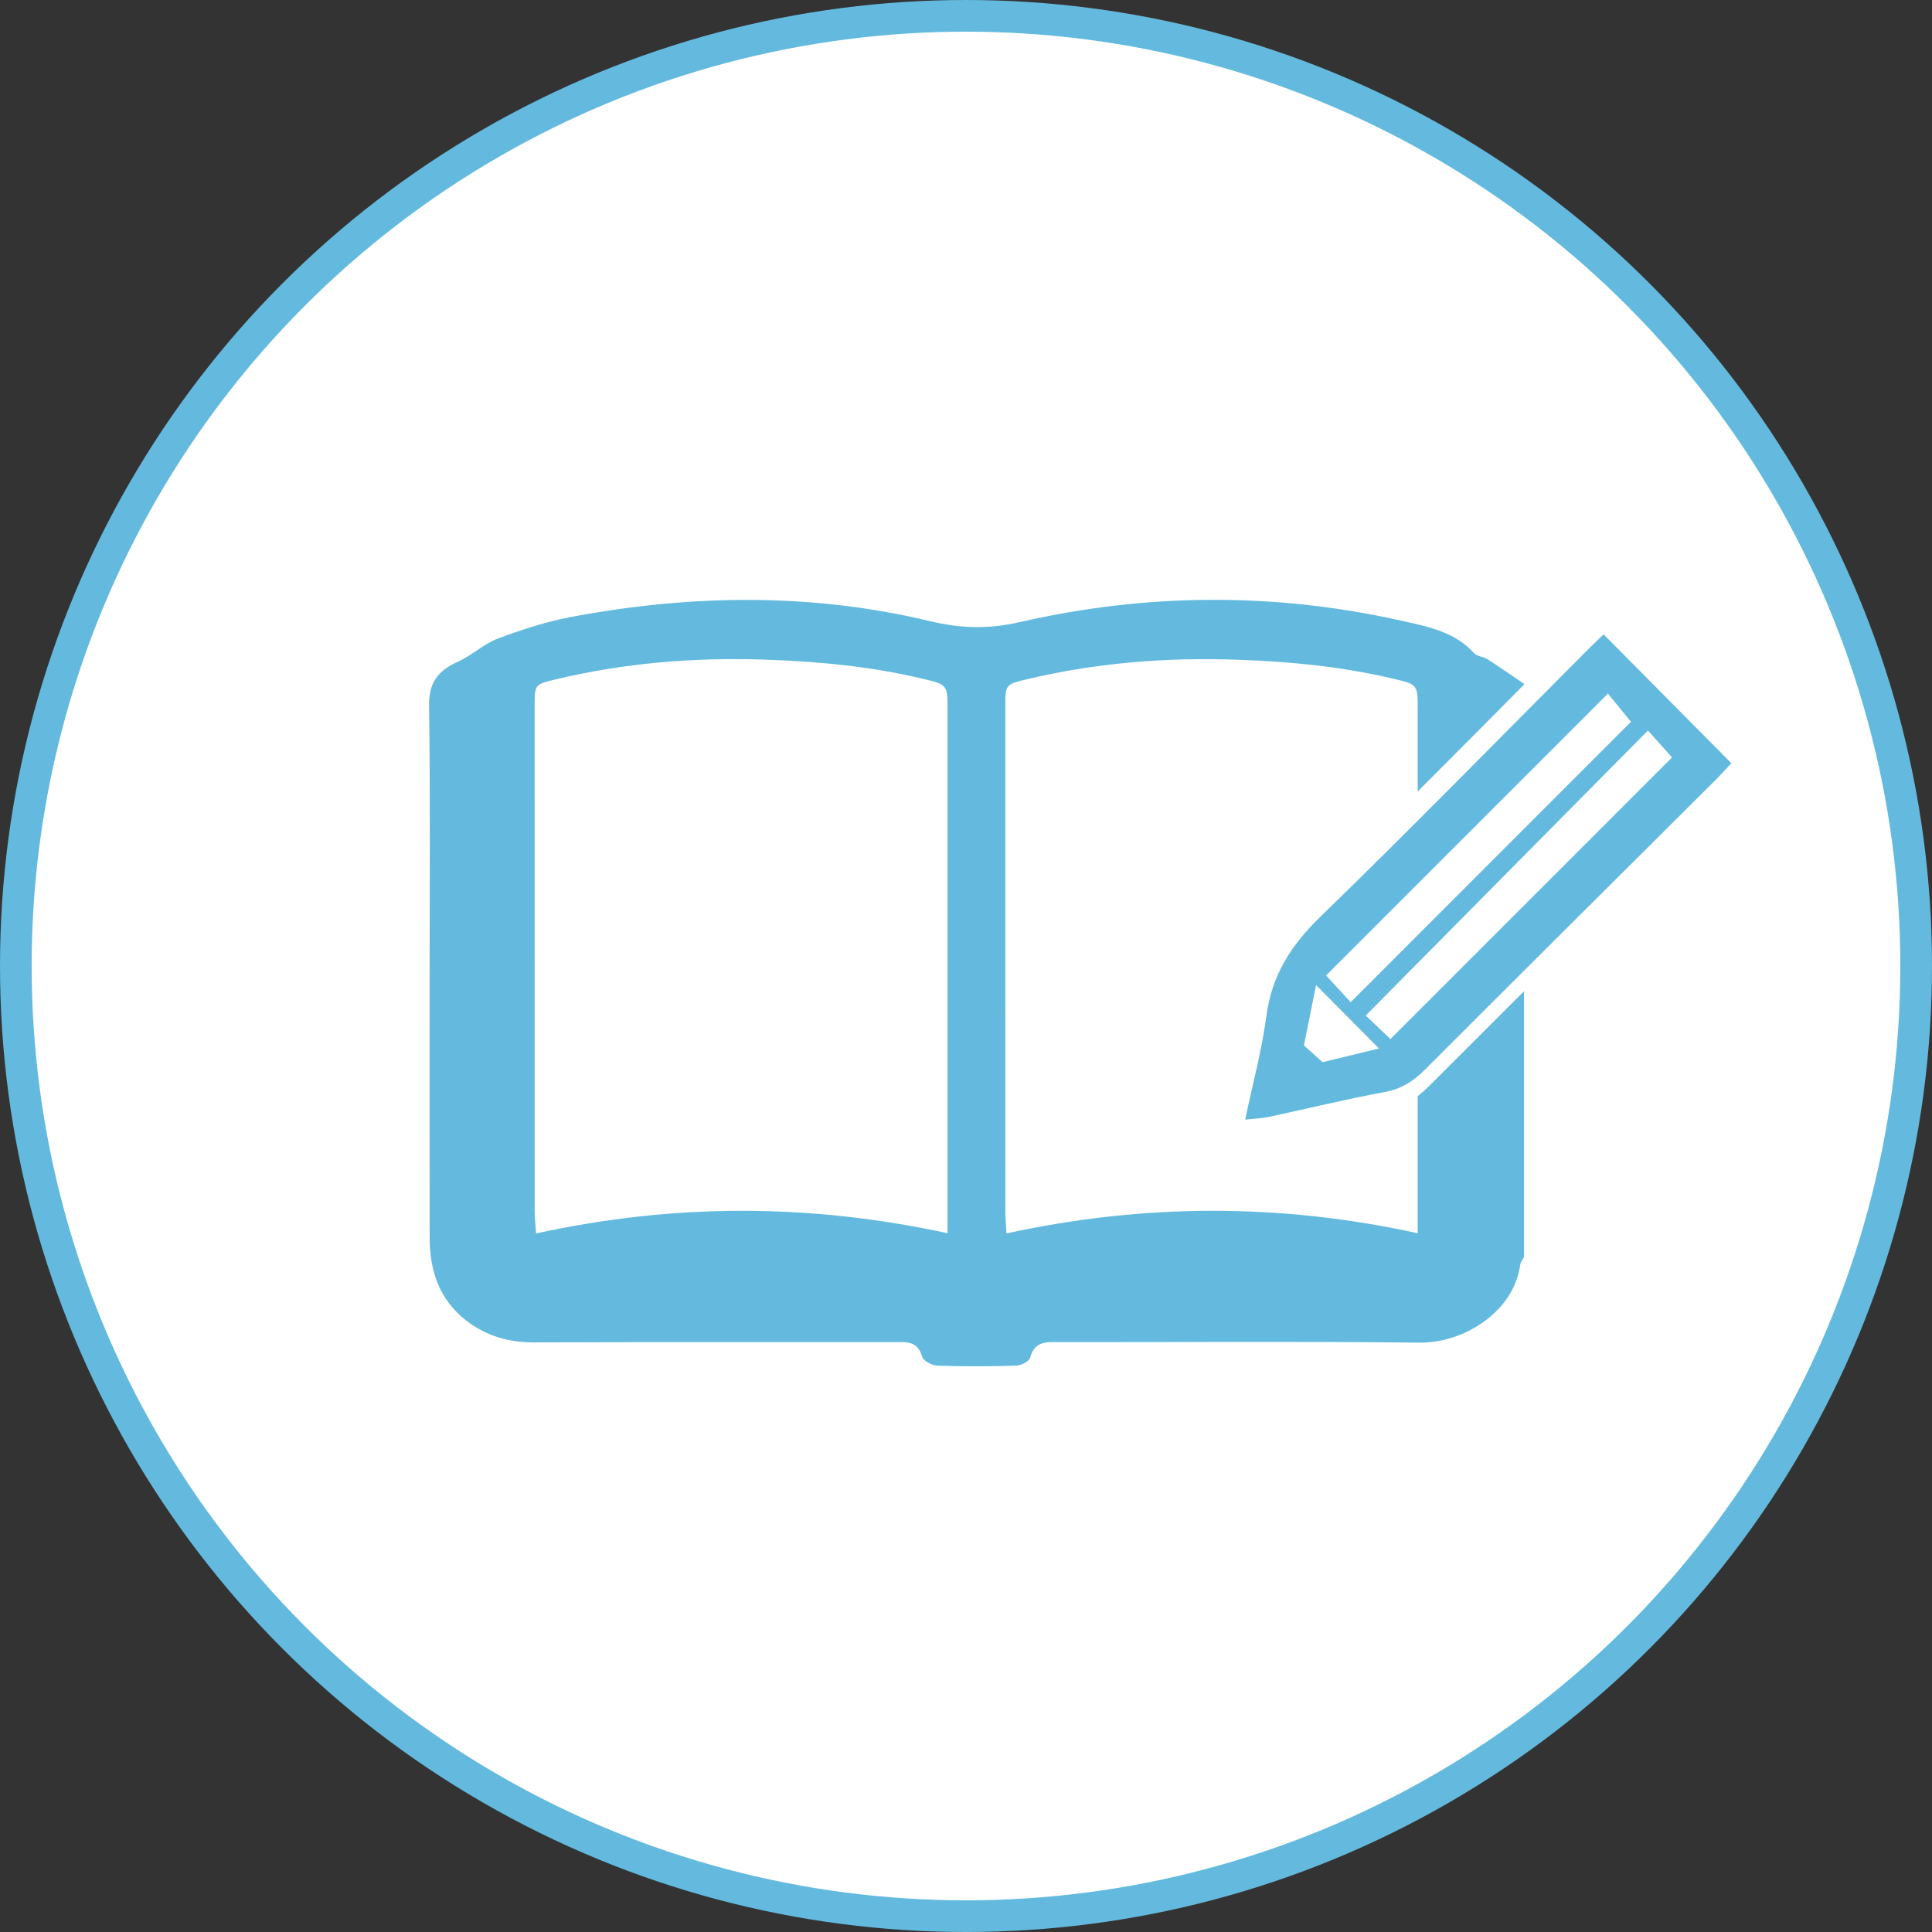 <?xml version="1.0" encoding="UTF-8"?>
<svg id="_レイヤー_2" data-name="レイヤー 2" xmlns="http://www.w3.org/2000/svg" viewBox="0 0 61 61">
  <rect x="0" y="0" width="61" height="61" fill="#333333" stroke="none"/>
  <defs>
    <style>
      .cls-1 {
        fill: #63bade;
      }

      .cls-1, .cls-2 {
        stroke-width: 0px;
      }

      .cls-3 {
        stroke: #63bade;
        stroke-miterlimit: 10;
      }

      .cls-3, .cls-2 {
        fill: #fff;
      }
    </style>
  </defs>
  <g id="_レイヤー_1-2" data-name="レイヤー 1">
    <circle class="cls-3" cx="30.5" cy="30.5" r="30"/>
    <path class="cls-1" d="M48.12,39.69c-.041.078-.109.152-.12.234-.194,1.487-1.777,2.484-3.178,2.468-3.78-.043-7.561-.013-11.341-.017-.41-.001-.809-.053-.956.49-.032.119-.282.247-.435.252-.831.026-1.665.03-2.496.002-.17-.006-.442-.154-.481-.289-.148-.521-.531-.454-.91-.453-3.781.001-7.561-.007-11.342.007-.798.003-1.508-.201-2.137-.687-.856-.662-1.156-1.576-1.158-2.614-.005-2.678-.002-5.356-.002-8.034-0-2.925.024-5.851-.017-8.776-.01-.74.301-1.106.919-1.385.439-.198.808-.559,1.254-.726.753-.282,1.53-.536,2.319-.684,3.775-.708,7.56-.766,11.309.13.987.236,1.856.263,2.861.032,3.995-.915,8.023-.941,12.035-.043.823.184,1.68.341,2.297,1.025.095.105.293.108.423.191.39.25.77.516,1.154.776v18.102ZM44.762,38.936v-.731c0-5.267 0-10.535-0-15.802-0-.795-.003-.792-.778-.975-1.604-.38-3.232-.538-4.878-.597-2.262-.082-4.494.094-6.696.619-.666.159-.668.169-.668.858-.001,5.312-.001,10.625.001,15.937 0.0.214.021.427.035.698,4.357-.946,8.637-.956,12.986-.005ZM29.917,38.935v-.802c0-5.24 0-10.481-0-15.721-0-.805-.004-.797-.83-.992-1.603-.38-3.231-.532-4.875-.591-2.26-.08-4.49.098-6.69.627-.637.153-.64.166-.641.811-.002,5.33-.001,10.661.001,15.991 0.0.211.026.421.044.686,4.356-.951,8.633-.951,12.99-.007Z"/>
    <path class="cls-2" d="M38.355,36.16c.292-1.394.632-2.637.799-3.904.203-1.535.93-2.672,2.033-3.743,3.399-3.297,6.708-6.686,10.053-10.038.229-.229.464-.452.631-.614,1.623,1.636,3.198,3.225,4.819,4.859-.159.169-.373.411-.602.639-3.652,3.639-7.31,7.271-10.954,10.918-.438.439-.894.73-1.526.846-1.471.27-2.926.629-4.389.943-.227.049-.464.052-.864.094Z"/>
    <path class="cls-1" d="M39.315,35.349c.245-1.167.529-2.208.669-3.269.17-1.285.778-2.237,1.702-3.133,2.845-2.76,5.616-5.597,8.416-8.404.191-.192.389-.378.529-.514,1.359,1.37,2.677,2.7,4.034,4.068-.133.141-.313.344-.504.535-3.058,3.046-6.12,6.088-9.171,9.141-.367.367-.749.611-1.278.708-1.232.226-2.449.526-3.674.789-.19.041-.389.044-.723.079ZM42.646,31.642c2.999-3,5.973-5.974,8.85-8.852-.23-.282-.508-.623-.727-.891-2.995,2.995-5.951,5.951-8.9,8.899.245.266.531.578.776.845ZM43.902,32.806c2.971-2.971,5.927-5.928,8.89-8.891-.229-.256-.508-.567-.761-.85-3.008,3.038-5.952,6.011-8.91,8.999.186.177.49.467.78.742ZM41.553,31.102c-.142.704-.262,1.302-.383,1.905.219.197.401.361.589.53.602-.146,1.171-.285,1.78-.433-.667-.672-1.261-1.271-1.986-2.002Z"/>
  </g>
</svg>